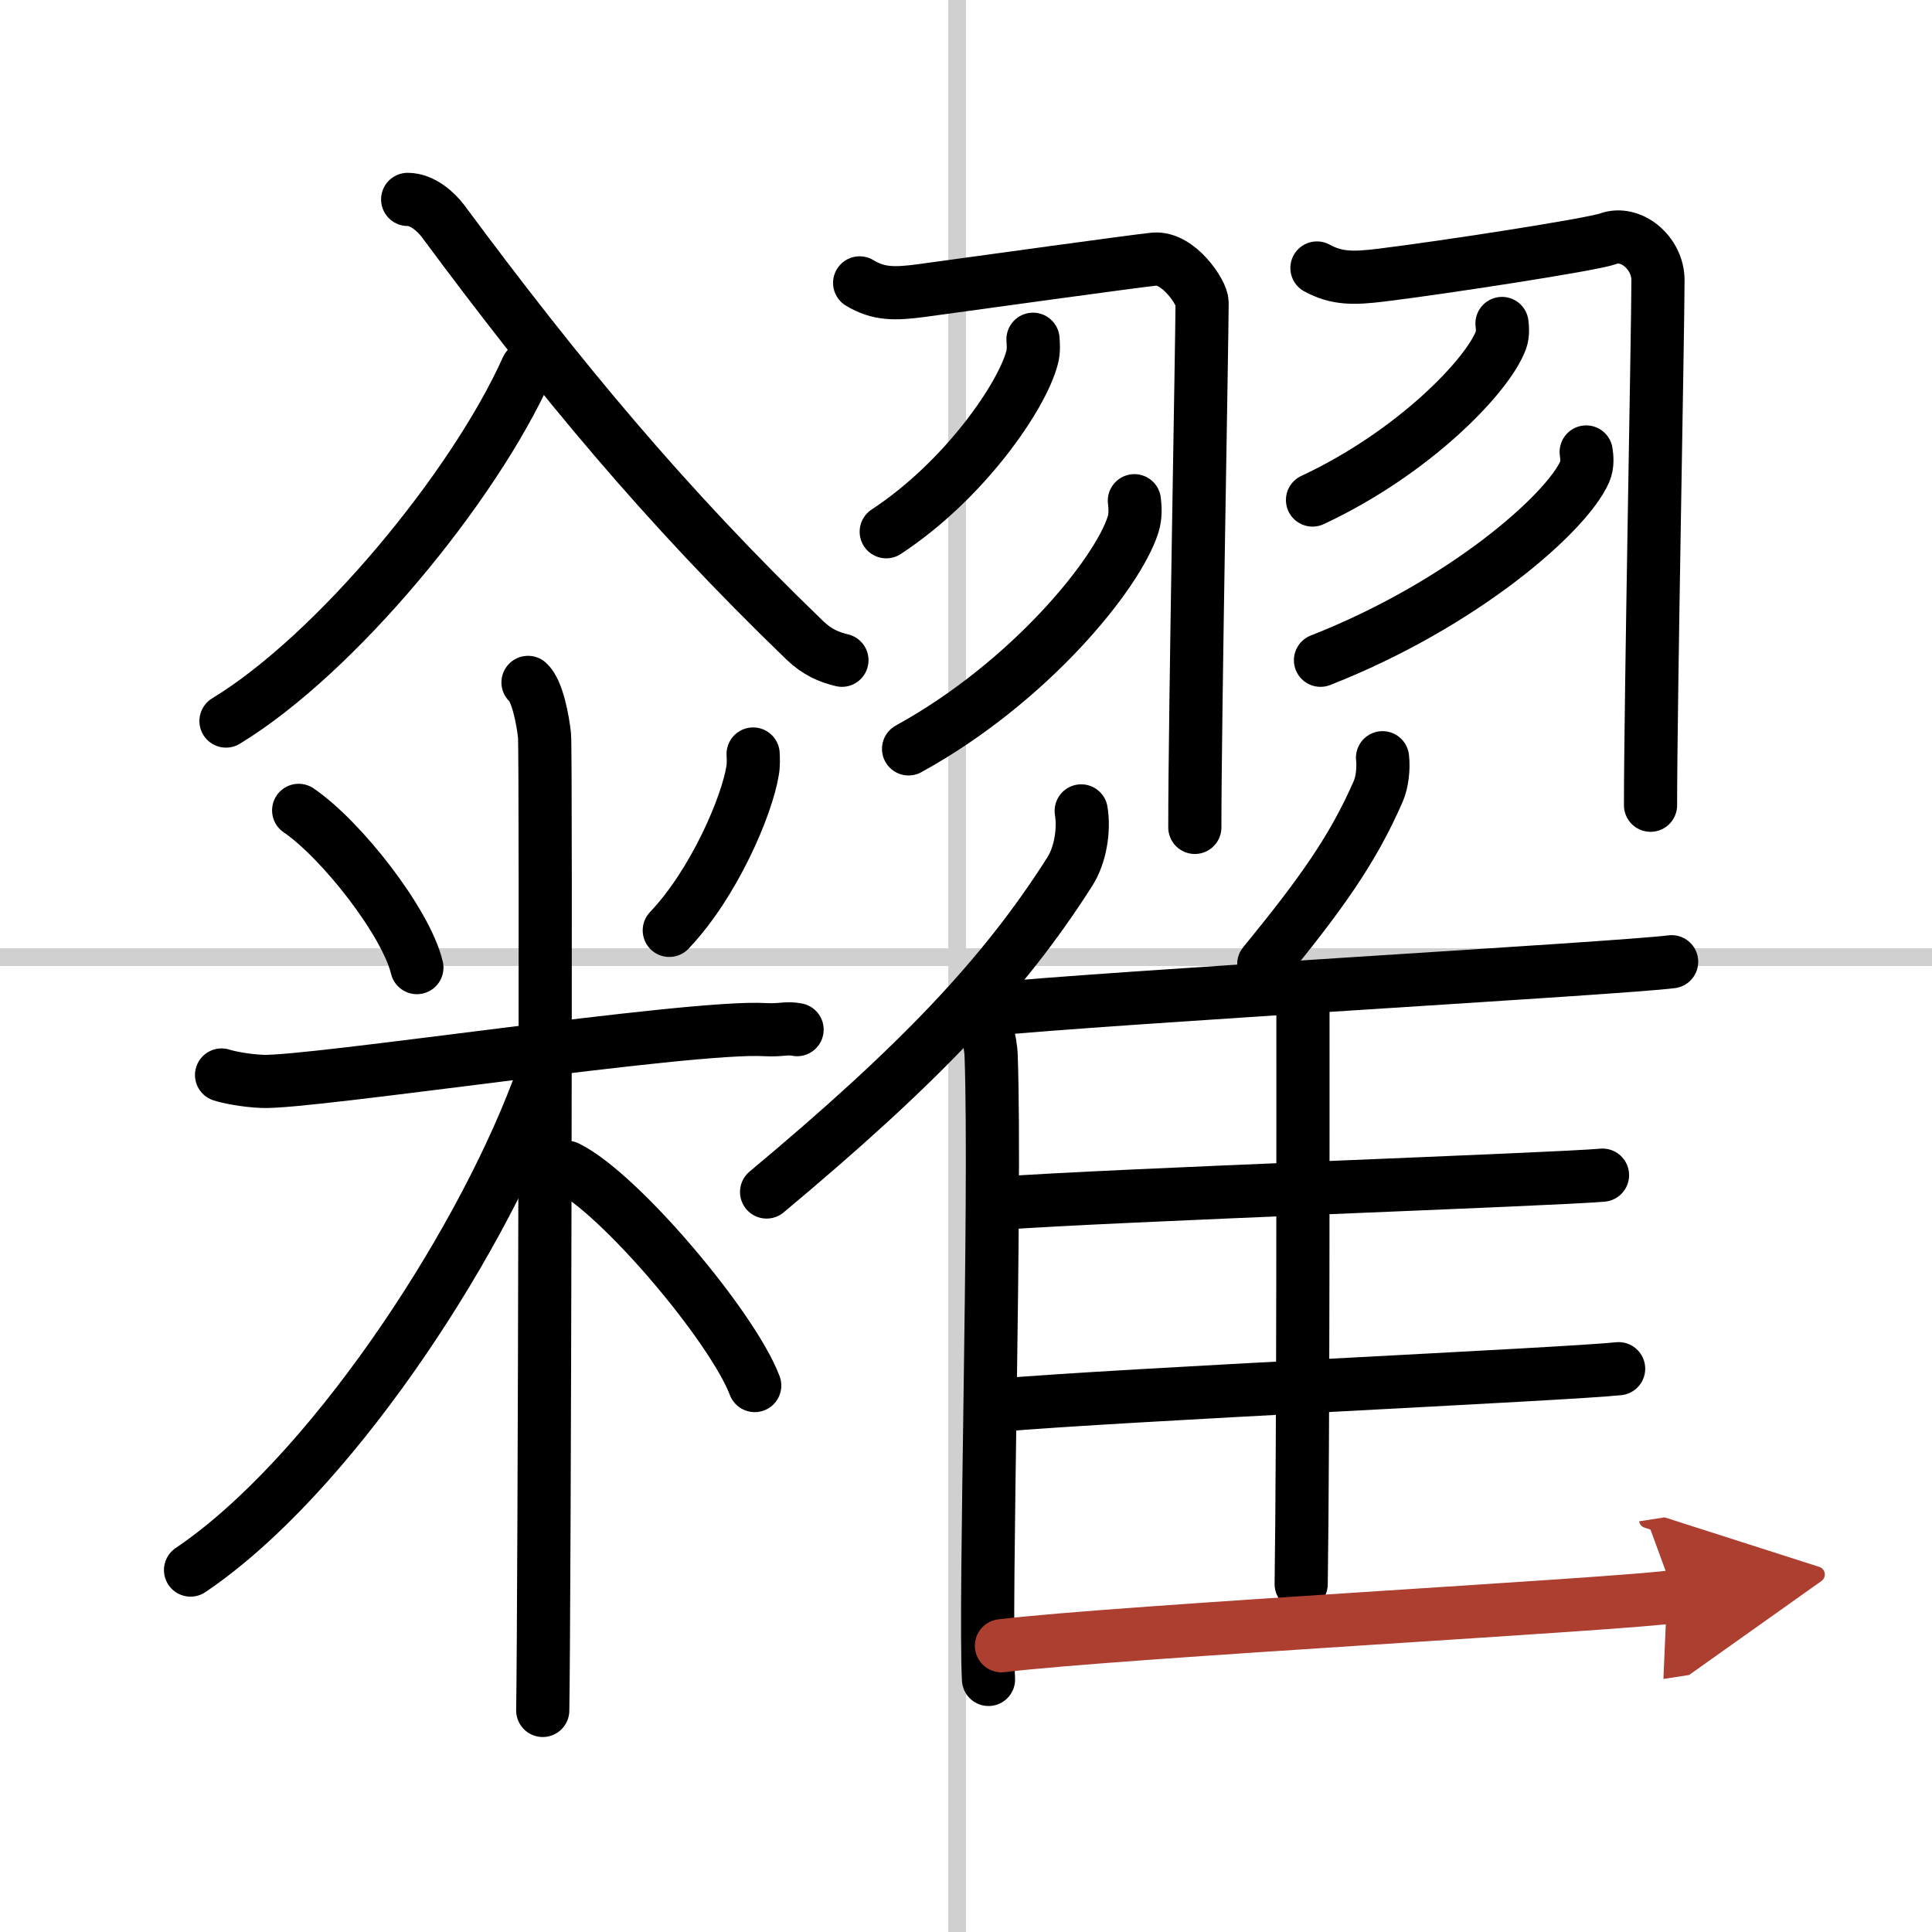 <svg width="400" height="400" viewBox="0 0 109 109" xmlns="http://www.w3.org/2000/svg"><defs><marker id="a" markerWidth="4" orient="auto" refX="1" refY="5" viewBox="0 0 10 10"><polyline points="0 0 10 5 0 10 1 5" fill="#ad3f31" stroke="#ad3f31"/></marker></defs><g fill="none" stroke="#000" stroke-linecap="round" stroke-linejoin="round" stroke-width="3"><rect width="100%" height="100%" fill="#fff" stroke="#fff"/><line x1="54" x2="54" y2="109" stroke="#d0d0d0" stroke-width="1"/><line x2="109" y1="54" y2="54" stroke="#d0d0d0" stroke-width="1"/><path d="m29.74 20.77c-2.99 6.68-10.77 16.13-16.99 19.91"/><path d="m23 11.25c0.84 0 1.61 0.71 2 1.23 6.5 8.77 12.5 16.02 20.4 23.64 0.72 0.69 1.37 0.95 2.1 1.13"/><path d="m16.85 45.72c2.42 1.65 6.06 6.31 6.67 8.87"/><path d="m42.49 42.54c0.01 0.23 0.03 0.61-0.03 0.94-0.32 1.99-2.17 6.35-4.7 9.01"/><path d="m12.5 60.65c0.36 0.12 1.33 0.32 2.3 0.36 2.66 0.12 24.11-3.17 28.35-2.92 0.97 0.05 1.21-0.12 1.82 0"/><path d="m29.79 38.5c0.52 0.46 0.83 2.07 0.93 2.99s0 49.27-0.1 55.01"/><path d="m30.3 61.58c-3.44 9.06-11.81 21.78-19.55 27"/><path d="m32 65.86c2.98 1.47 9.33 9.01 10.58 12.31"/><path d="m48.5 15.96c1.06 0.64 1.96 0.64 3.51 0.43 3.15-0.43 12.15-1.68 13.11-1.77 1.38-0.12 2.7 1.91 2.7 2.44 0 1.94-0.41 23.49-0.41 29.62"/><path d="m58.28 19.14c0.02 0.26 0.05 0.66-0.05 1.03-0.56 2.17-3.8 6.92-8.23 9.83"/><path d="m64 28.25c0.04 0.33 0.08 0.85-0.07 1.33-0.87 2.79-5.85 8.92-12.67 12.67"/><path d="m74.3 15.12c1.1 0.6 2.04 0.6 3.65 0.4 3.28-0.4 11.84-1.71 12.78-2.05 1.27-0.47 2.81 0.78 2.81 2.34 0 2.69-0.42 23.9-0.42 29.62"/><path d="m84.74 18.25c0.03 0.23 0.06 0.61-0.06 0.94-0.73 1.99-4.91 6.35-10.63 9.02"/><path d="m89.49 25.5c0.04 0.28 0.09 0.71-0.08 1.11-1.02 2.34-6.88 7.49-14.91 10.64"/><path d="m61 45.75c0.18 1.08-0.05 2.5-0.64 3.42-3.75 5.9-8.51 10.9-17.11 18.08"/><path d="m55.06 56.77c0.47 0.59 0.83 1.9 0.86 2.82 0.28 8.21-0.38 30.89-0.15 35.16"/><path d="m78 42.75c0.07 0.6-0.02 1.38-0.24 1.89-1.42 3.26-3.21 5.78-6.46 9.75"/><path d="m55.48 56.98c7.13-0.72 35.77-2.33 38.83-2.72"/><path d="m73.15 55.81c0.2 0.3 0.36 0.71 0.36 1.22 0 5.25 0.02 24.06-0.1 32.34"/><path d="m56.37 67.89c6.32-0.47 31.33-1.34 34.04-1.59"/><path d="m56.36 79.28c6.53-0.58 32.16-1.75 34.96-2.06"/><path d="m56.5 92.85c6.63-0.8 35.16-2.34 38-2.78" marker-end="url(#a)" stroke="#ad3f31"/></g></svg>
